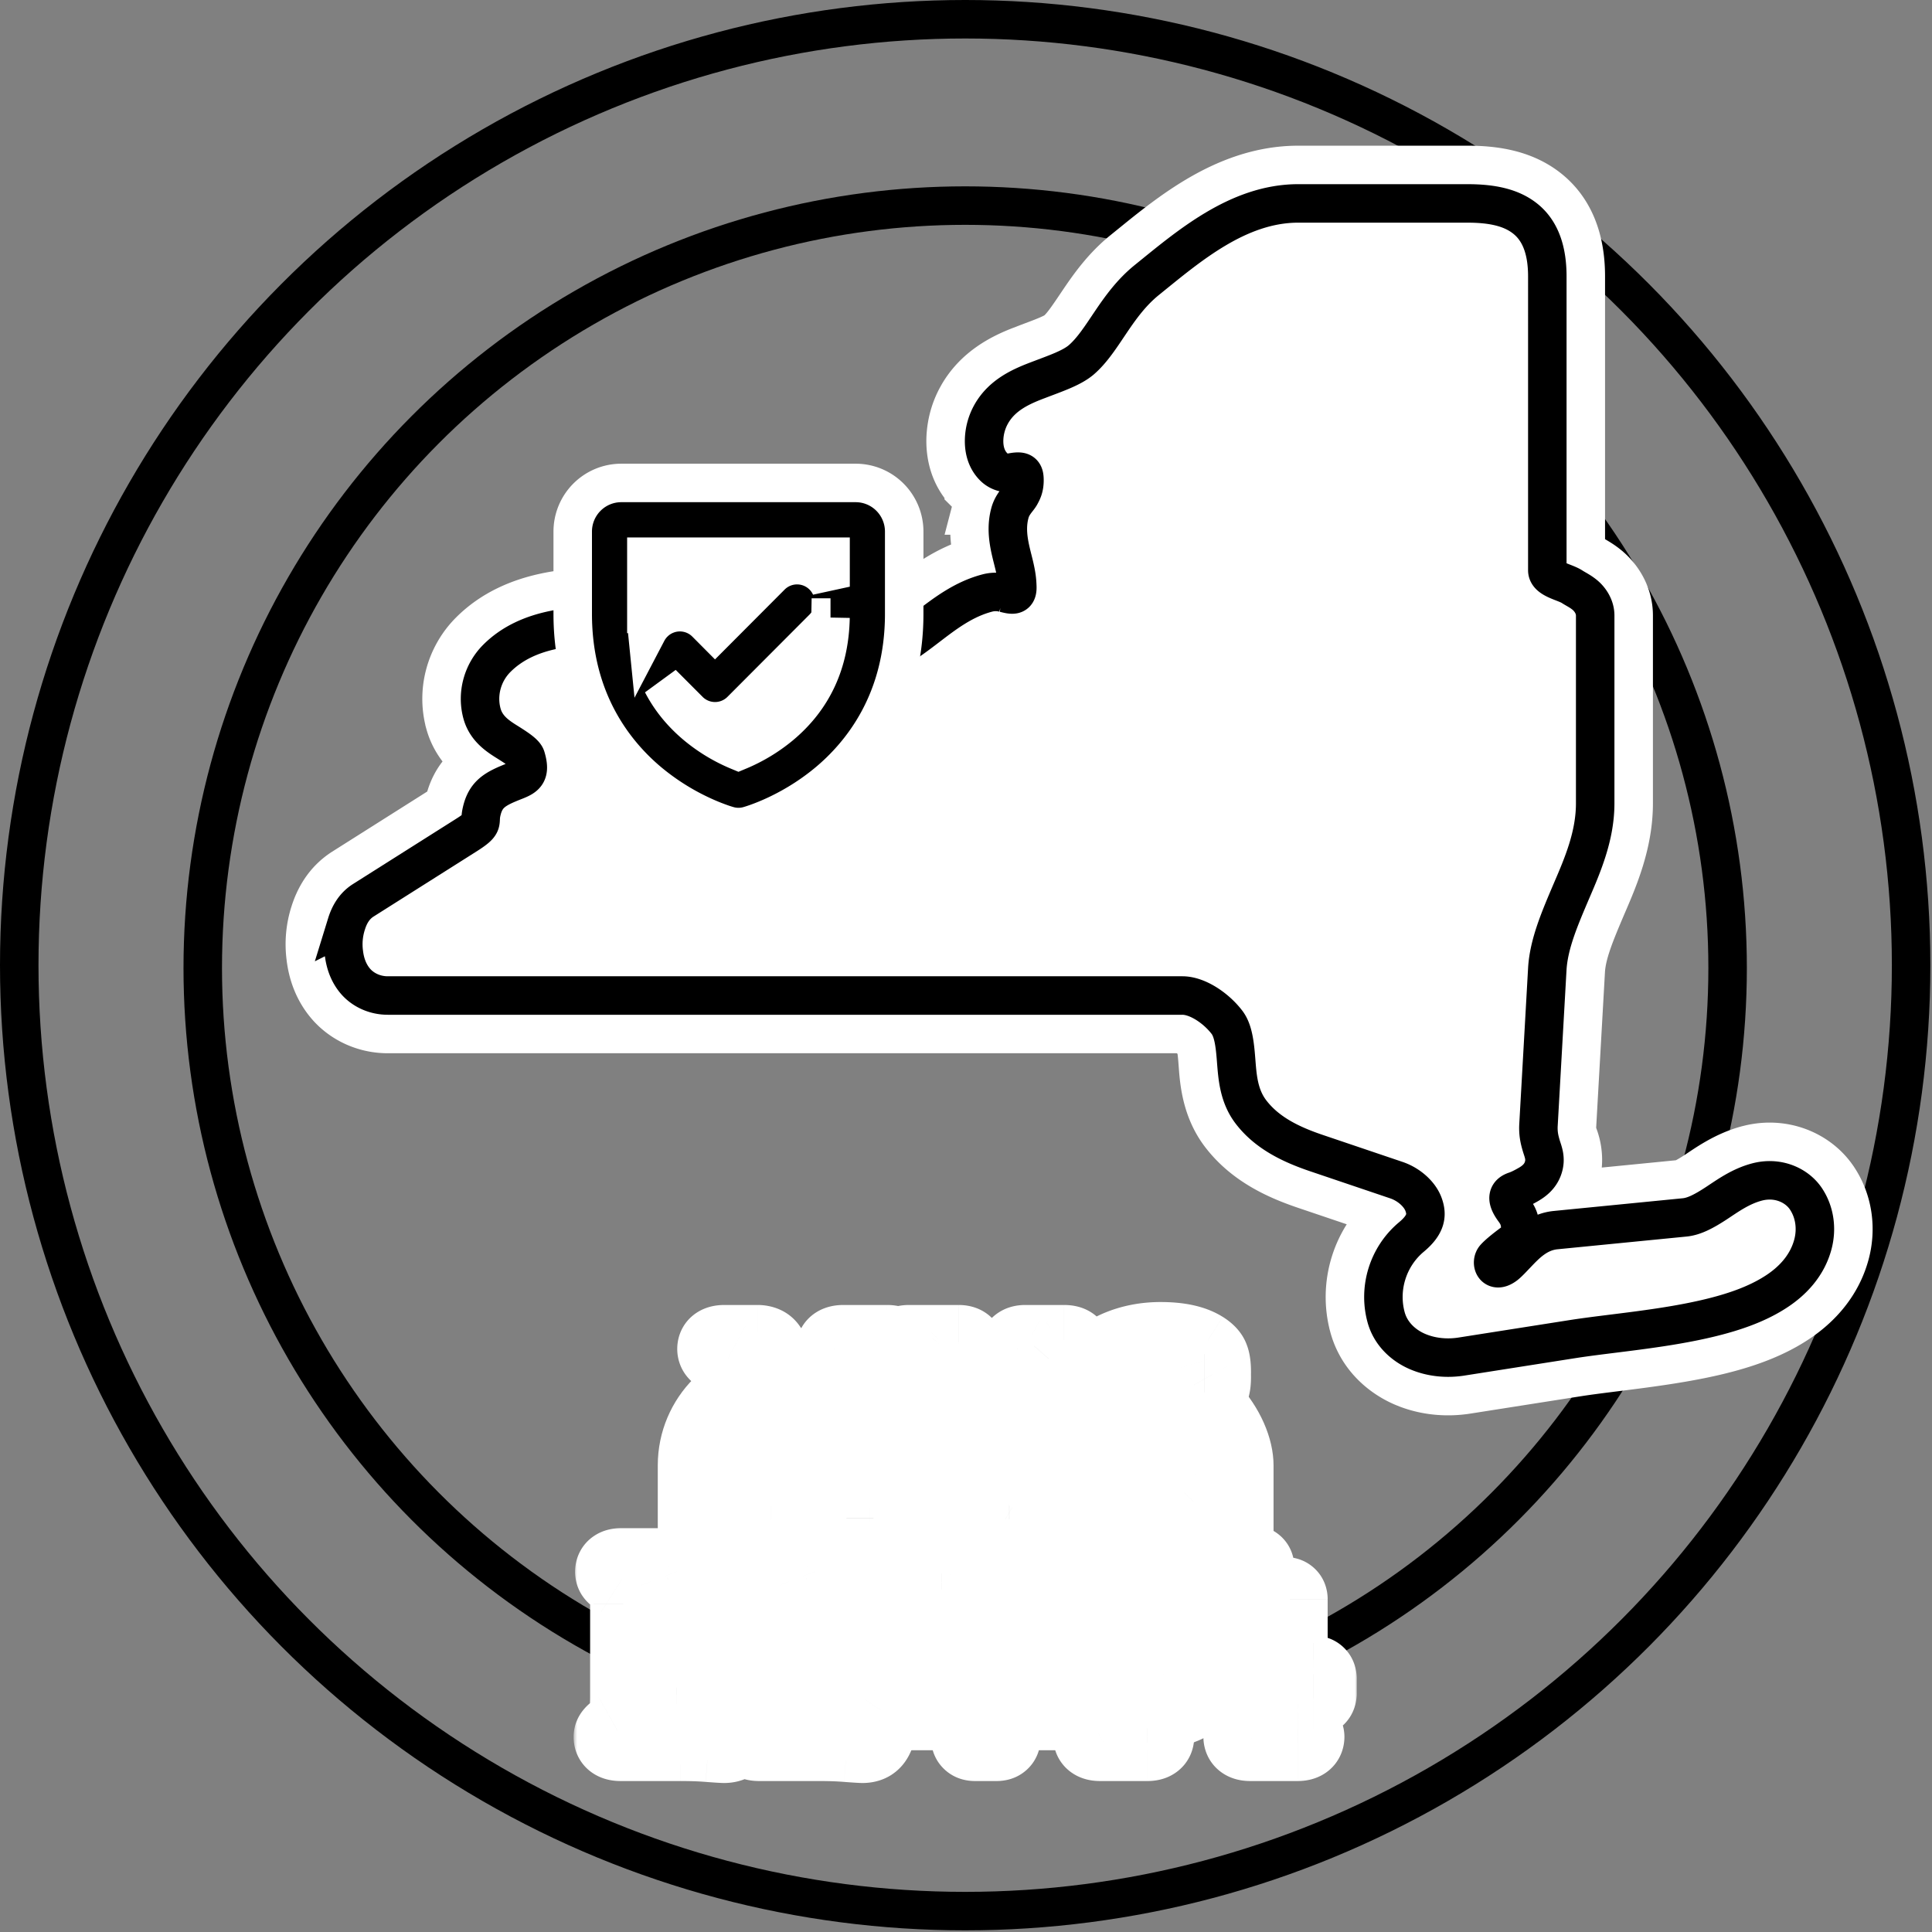<svg xmlns="http://www.w3.org/2000/svg" width="251" height="251" fill="none"><rect width="100%" height="100%" fill="#808080" stroke="none"/><circle cx="125.393" cy="125.762" r="99.053" stroke="#000" stroke-width="5"/><circle cx="125.393" cy="125.393" r="122.893" stroke="#000" stroke-width="5"/><rect width="80" height="53" x="85.456" y="174.387" fill="#fff" rx="16"/><mask id="a" width="102" height="64" x="74.487" y="168.387" fill="#000" maskUnits="userSpaceOnUse"><path fill="#fff" d="M74.487 168.387h102v64h-102z"/><path d="M109.594 174.539h5.632c.736 0 1.12.224 1.12.704 0 .256-.224.512-.384.608-.128.096-.608.32-.704.352-.928.448-1.344.864-1.6 3.712-.096 1.792-.16 7.552-.16 17.28 0 .288-.16.448-.512.448h-2.144c-.416 0-.704-.16-.896-.448l-11.648-16.576a.176.176 0 0 0-.16-.096c-.096 0-.128.064-.128.16 0 6.528.032 10.272.096 11.264.224 2.656 1.056 3.296 2.016 3.712.544.256 1.12.416 1.12.992 0 .48-.384.736-1.12.736h-6.208c-.768 0-1.152-.224-1.152-.704 0-.576.64-.736 1.088-.96 1.024-.512 1.664-1.312 1.792-3.776.096-1.376.16-6.144.16-14.24 0-.224-.064-.384-.192-.512-.256-.288-.608-.512-1.024-.736-.8-.352-1.6-.544-1.6-1.216 0-.48.384-.704 1.152-.704h4.288c.608 0 1.088.192 1.376.608l11.232 16a.176.176 0 0 0 .16.096c.096 0 .128-.064.128-.16 0-6.048-.032-9.792-.128-11.168-.128-2.432-.576-3.104-1.568-3.616-.544-.288-1.216-.416-1.216-1.024 0-.48.384-.736 1.184-.736Zm23.61 0h5.024c.736 0 1.12.224 1.12.672 0 .288-.192.512-.544.736a8.415 8.415 0 0 0-1.6 1.408c-.576.672-1.28 1.632-2.08 2.88l-4.992 7.968a.682.682 0 0 0-.096.384v2.752c0 1.696.128 2.848.384 3.392.192.416.544.8 1.088 1.12.448.256.672.544.672.832 0 .48-.352.704-1.056.704h-6.432c-.704 0-1.056-.224-1.056-.704 0-.288.224-.576.672-.832.544-.32.896-.704 1.088-1.12.256-.544.384-1.696.384-3.392v-1.76c0-.16-.032-.352-.128-.512-3.36-6.08-5.184-9.408-5.472-9.984-.608-1.216-1.152-2.048-1.568-2.464-.16-.16-.512-.416-1.056-.704-.352-.192-.512-.416-.512-.672 0-.48.352-.704 1.088-.704h6.4c.64 0 .96.224.96.64 0 .256-.192.512-.544.736-.352.224-.576.352-.672.448a.893.893 0 0 0-.192.576c0 .384.192.928.576 1.632l4.064 7.424c.032.128.192.128.288 0l3.36-5.504c.896-1.44 1.344-2.496 1.344-3.168 0-.544-.352-.992-1.024-1.376-.352-.192-.512-.416-.512-.672 0-.48.352-.736 1.024-.736Zm20.578 19.328c.48-.512 1.024-1.248 1.6-2.208.544-.896.864-1.152 1.376-1.152.896 0 1.152.544 1.152 1.792v.224c-.032 2.048-.416 3.008-1.408 3.744-1.184.864-3.68 1.472-6.24 1.472-3.712 0-6.912-1.44-8.864-3.648a12.248 12.248 0 0 1-3.008-8.032c0-3.04 1.12-5.952 3.136-8.16 2.016-2.272 5.312-3.744 9.248-3.744 2.368 0 4.16.384 5.408 1.152.608.384.992.768 1.12 1.184.16.384.224 1.024.224 1.92v.32c0 1.632-.224 2.176-1.088 2.176-.672 0-.928-.224-1.344-.96l-.608-.96c-.32-.448-.864-1.184-1.536-1.664-.864-.64-1.888-.96-3.008-.96-1.984 0-3.616.864-4.928 2.624-1.28 1.76-1.92 3.968-1.92 6.624 0 .48 0 .832.032 1.056.192 2.816.96 4.96 2.336 6.464 1.376 1.504 2.944 2.24 4.736 2.24 1.44 0 2.624-.512 3.584-1.504Zm-58.16 25.768c.64 0 1.151.384 1.151.992 0 .224-.064.576-.16 1.056a28.977 28.977 0 0 0-.352 1.856c-.256 1.568-.512 2.432-1.152 2.848-.256.16-.608.256-1.056.256-.096 0-.768-.032-1.984-.128a46.334 46.334 0 0 0-3.712-.128h-7.712c-.736 0-1.12-.224-1.12-.704 0-.288.224-.544.704-.832a2.515 2.515 0 0 0 1.088-1.152c.224-.576.352-1.696.352-3.328v-12.032c0-2.08-.064-2.656-.864-3.168-.544-.416-1.088-.384-1.088-.992 0-.416.32-.64.96-.64h6.24c.672 0 .992.224.992.64.16.416-.736.768-1.088.992-.768.48-.864 1.056-.864 2.976v13.376c0 1.536.096 2.112.608 2.464.288.16.736.256 1.376.256.576 0 1.248-.064 2.048-.224 1.024-.224 1.824-.576 2.4-1.056.608-.48 1.216-1.216 1.888-2.24.48-.736.928-1.088 1.344-1.088Zm17.984 0c.64 0 1.152.384 1.152.992 0 .224-.064.576-.16 1.056a28.977 28.977 0 0 0-.352 1.856c-.256 1.568-.512 2.432-1.152 2.848-.256.16-.608.256-1.056.256-.096 0-.768-.032-1.984-.128a46.334 46.334 0 0 0-3.712-.128H98.63c-.736 0-1.12-.224-1.12-.704 0-.288.224-.544.704-.832a2.515 2.515 0 0 0 1.088-1.152c.224-.576.352-1.696.352-3.328v-12.032c0-2.08-.064-2.656-.864-3.168-.544-.416-1.088-.384-1.088-.992 0-.416.32-.64.96-.64h6.24c.672 0 .992.224.992.64.16.416-.736.768-1.088.992-.768.48-.864 1.056-.864 2.976v13.376c0 1.536.096 2.112.608 2.464.288.16.736.256 1.376.256.576 0 1.248-.064 2.048-.224 1.024-.224 1.824-.576 2.4-1.056.608-.48 1.216-1.216 1.888-2.24.48-.736.928-1.088 1.344-1.088Zm16.597-15.52v21.632c0 .416-.224.64-.704.64h-2.848c-.48 0-.704-.224-.704-.64v-16.608c0-1.248-.064-2.016-.192-2.272-.16-.32-.544-.48-1.088-.48-.224 0-.608.032-1.152.064-.512.032-.896.064-1.152.064-.448 0-.736-.096-.864-.256-.16-.224-.256-.544-.256-1.024 0-.416.224-.672.704-.768l1.152-.16 1.28-.16c.64-.096 1.6-.288 2.848-.576 1.184-.288 1.856-.416 2.016-.416.64 0 .96.32.96.96Zm18.088 13.376h2.816c.416 0 .64.192.64.608v1.888c0 .416-.224.64-.64.64h-2.848c-.256 0-.288.064-.288.352.032 1.312.16 2.208.384 2.688.256.512.608.896 1.088 1.184.48.288.704.544.704.8 0 .48-.352.736-1.088.736h-6.144c-.736 0-1.088-.256-1.088-.736 0-.288.224-.544.672-.8.48-.288.864-.672 1.12-1.184.224-.48.352-1.376.384-2.688 0-.224-.096-.352-.288-.352h-8.736c-.384 0-.576-.192-.576-.608v-1.408c0-.384.128-.736.352-1.056 1.824-2.528 3.136-4.896 3.968-7.072a21.765 21.765 0 0 0 1.408-6.816c0-.352.192-.512.576-.512h2.4c.352 0 .544.16.544.512 0 1.568-.544 3.616-1.6 6.112-1.056 2.464-2.528 4.928-4.416 7.36-.096.16-.16.224-.16.256 0 .064.064.096.192.096h6.048c.192 0 .288-.096.288-.288v-9.408c0-.352.16-.512.512-.512h2.912c.352 0 .544.16.544.48v9.408c0 .224.096.32.32.32Zm19.516 0h2.816c.416 0 .64.192.64.608v1.888c0 .416-.224.64-.64.64h-2.848c-.256 0-.288.064-.288.352.032 1.312.16 2.208.384 2.688.256.512.608.896 1.088 1.184.48.288.704.544.704.8 0 .48-.352.736-1.088.736h-6.144c-.736 0-1.088-.256-1.088-.736 0-.288.224-.544.672-.8.48-.288.864-.672 1.12-1.184.224-.48.352-1.376.384-2.688 0-.224-.096-.352-.288-.352h-8.736c-.384 0-.576-.192-.576-.608v-1.408c0-.384.128-.736.352-1.056 1.824-2.528 3.136-4.896 3.968-7.072a21.765 21.765 0 0 0 1.408-6.816c0-.352.192-.512.576-.512h2.4c.352 0 .544.16.544.512 0 1.568-.544 3.616-1.6 6.112-1.056 2.464-2.528 4.928-4.416 7.36-.096.16-.16.224-.16.256 0 .064.064.096.192.096h6.048c.192 0 .288-.096.288-.288v-9.408c0-.352.16-.512.512-.512h2.912c.352 0 .544.16.544.48v9.408c0 .224.096.32.32.32Z"/></mask><path fill="#000" d="M109.594 174.539h5.632c.736 0 1.12.224 1.12.704 0 .256-.224.512-.384.608-.128.096-.608.32-.704.352-.928.448-1.344.864-1.6 3.712-.096 1.792-.16 7.552-.16 17.28 0 .288-.16.448-.512.448h-2.144c-.416 0-.704-.16-.896-.448l-11.648-16.576a.176.176 0 0 0-.16-.096c-.096 0-.128.064-.128.16 0 6.528.032 10.272.096 11.264.224 2.656 1.056 3.296 2.016 3.712.544.256 1.12.416 1.12.992 0 .48-.384.736-1.12.736h-6.208c-.768 0-1.152-.224-1.152-.704 0-.576.64-.736 1.088-.96 1.024-.512 1.664-1.312 1.792-3.776.096-1.376.16-6.144.16-14.24 0-.224-.064-.384-.192-.512-.256-.288-.608-.512-1.024-.736-.8-.352-1.6-.544-1.6-1.216 0-.48.384-.704 1.152-.704h4.288c.608 0 1.088.192 1.376.608l11.232 16a.176.176 0 0 0 .16.096c.096 0 .128-.064.128-.16 0-6.048-.032-9.792-.128-11.168-.128-2.432-.576-3.104-1.568-3.616-.544-.288-1.216-.416-1.216-1.024 0-.48.384-.736 1.184-.736Zm23.61 0h5.024c.736 0 1.12.224 1.12.672 0 .288-.192.512-.544.736a8.415 8.415 0 0 0-1.6 1.408c-.576.672-1.28 1.632-2.08 2.88l-4.992 7.968a.682.682 0 0 0-.096.384v2.752c0 1.696.128 2.848.384 3.392.192.416.544.8 1.088 1.12.448.256.672.544.672.832 0 .48-.352.704-1.056.704h-6.432c-.704 0-1.056-.224-1.056-.704 0-.288.224-.576.672-.832.544-.32.896-.704 1.088-1.12.256-.544.384-1.696.384-3.392v-1.76c0-.16-.032-.352-.128-.512-3.36-6.08-5.184-9.408-5.472-9.984-.608-1.216-1.152-2.048-1.568-2.464-.16-.16-.512-.416-1.056-.704-.352-.192-.512-.416-.512-.672 0-.48.352-.704 1.088-.704h6.4c.64 0 .96.224.96.64 0 .256-.192.512-.544.736-.352.224-.576.352-.672.448a.893.893 0 0 0-.192.576c0 .384.192.928.576 1.632l4.064 7.424c.032.128.192.128.288 0l3.36-5.504c.896-1.44 1.344-2.496 1.344-3.168 0-.544-.352-.992-1.024-1.376-.352-.192-.512-.416-.512-.672 0-.48.352-.736 1.024-.736Zm20.578 19.328c.48-.512 1.024-1.248 1.6-2.208.544-.896.864-1.152 1.376-1.152.896 0 1.152.544 1.152 1.792v.224c-.032 2.048-.416 3.008-1.408 3.744-1.184.864-3.68 1.472-6.24 1.472-3.712 0-6.912-1.44-8.864-3.648a12.248 12.248 0 0 1-3.008-8.032c0-3.04 1.12-5.952 3.136-8.16 2.016-2.272 5.312-3.744 9.248-3.744 2.368 0 4.16.384 5.408 1.152.608.384.992.768 1.12 1.184.16.384.224 1.024.224 1.92v.32c0 1.632-.224 2.176-1.088 2.176-.672 0-.928-.224-1.344-.96l-.608-.96c-.32-.448-.864-1.184-1.536-1.664-.864-.64-1.888-.96-3.008-.96-1.984 0-3.616.864-4.928 2.624-1.28 1.76-1.92 3.968-1.92 6.624 0 .48 0 .832.032 1.056.192 2.816.96 4.96 2.336 6.464 1.376 1.504 2.944 2.24 4.736 2.24 1.44 0 2.624-.512 3.584-1.504Zm-58.16 25.768c.64 0 1.151.384 1.151.992 0 .224-.064.576-.16 1.056a28.977 28.977 0 0 0-.352 1.856c-.256 1.568-.512 2.432-1.152 2.848-.256.16-.608.256-1.056.256-.096 0-.768-.032-1.984-.128a46.334 46.334 0 0 0-3.712-.128h-7.712c-.736 0-1.12-.224-1.12-.704 0-.288.224-.544.704-.832a2.515 2.515 0 0 0 1.088-1.152c.224-.576.352-1.696.352-3.328v-12.032c0-2.08-.064-2.656-.864-3.168-.544-.416-1.088-.384-1.088-.992 0-.416.32-.64.96-.64h6.24c.672 0 .992.224.992.64.16.416-.736.768-1.088.992-.768.48-.864 1.056-.864 2.976v13.376c0 1.536.096 2.112.608 2.464.288.16.736.256 1.376.256.576 0 1.248-.064 2.048-.224 1.024-.224 1.824-.576 2.4-1.056.608-.48 1.216-1.216 1.888-2.24.48-.736.928-1.088 1.344-1.088Zm17.984 0c.64 0 1.152.384 1.152.992 0 .224-.064.576-.16 1.056a28.977 28.977 0 0 0-.352 1.856c-.256 1.568-.512 2.432-1.152 2.848-.256.16-.608.256-1.056.256-.096 0-.768-.032-1.984-.128a46.334 46.334 0 0 0-3.712-.128H98.63c-.736 0-1.12-.224-1.12-.704 0-.288.224-.544.704-.832a2.515 2.515 0 0 0 1.088-1.152c.224-.576.352-1.696.352-3.328v-12.032c0-2.08-.064-2.656-.864-3.168-.544-.416-1.088-.384-1.088-.992 0-.416.32-.64.96-.64h6.24c.672 0 .992.224.992.64.16.416-.736.768-1.088.992-.768.48-.864 1.056-.864 2.976v13.376c0 1.536.096 2.112.608 2.464.288.16.736.256 1.376.256.576 0 1.248-.064 2.048-.224 1.024-.224 1.824-.576 2.4-1.056.608-.48 1.216-1.216 1.888-2.24.48-.736.928-1.088 1.344-1.088Zm16.597-15.52v21.632c0 .416-.224.64-.704.64h-2.848c-.48 0-.704-.224-.704-.64v-16.608c0-1.248-.064-2.016-.192-2.272-.16-.32-.544-.48-1.088-.48-.224 0-.608.032-1.152.064-.512.032-.896.064-1.152.064-.448 0-.736-.096-.864-.256-.16-.224-.256-.544-.256-1.024 0-.416.224-.672.704-.768l1.152-.16 1.28-.16c.64-.096 1.6-.288 2.848-.576 1.184-.288 1.856-.416 2.016-.416.64 0 .96.32.96.96Zm18.088 13.376h2.816c.416 0 .64.192.64.608v1.888c0 .416-.224.64-.64.64h-2.848c-.256 0-.288.064-.288.352.032 1.312.16 2.208.384 2.688.256.512.608.896 1.088 1.184.48.288.704.544.704.8 0 .48-.352.736-1.088.736h-6.144c-.736 0-1.088-.256-1.088-.736 0-.288.224-.544.672-.8.48-.288.864-.672 1.12-1.184.224-.48.352-1.376.384-2.688 0-.224-.096-.352-.288-.352h-8.736c-.384 0-.576-.192-.576-.608v-1.408c0-.384.128-.736.352-1.056 1.824-2.528 3.136-4.896 3.968-7.072a21.765 21.765 0 0 0 1.408-6.816c0-.352.192-.512.576-.512h2.4c.352 0 .544.16.544.512 0 1.568-.544 3.616-1.6 6.112-1.056 2.464-2.528 4.928-4.416 7.36-.096.16-.16.224-.16.256 0 .064.064.096.192.096h6.048c.192 0 .288-.096.288-.288v-9.408c0-.352.16-.512.512-.512h2.912c.352 0 .544.16.544.48v9.408c0 .224.096.32.32.32Zm19.516 0h2.816c.416 0 .64.192.64.608v1.888c0 .416-.224.64-.64.64h-2.848c-.256 0-.288.064-.288.352.032 1.312.16 2.208.384 2.688.256.512.608.896 1.088 1.184.48.288.704.544.704.8 0 .48-.352.736-1.088.736h-6.144c-.736 0-1.088-.256-1.088-.736 0-.288.224-.544.672-.8.48-.288.864-.672 1.12-1.184.224-.48.352-1.376.384-2.688 0-.224-.096-.352-.288-.352h-8.736c-.384 0-.576-.192-.576-.608v-1.408c0-.384.128-.736.352-1.056 1.824-2.528 3.136-4.896 3.968-7.072a21.765 21.765 0 0 0 1.408-6.816c0-.352.192-.512.576-.512h2.4c.352 0 .544.16.544.512 0 1.568-.544 3.616-1.6 6.112-1.056 2.464-2.528 4.928-4.416 7.36-.096.16-.16.224-.16.256 0 .064.064.096.192.096h6.048c.192 0 .288-.096.288-.288v-9.408c0-.352.16-.512.512-.512h2.912c.352 0 .544.16.544.48v9.408c0 .224.096.32.32.32Z"/><path fill="#fff" d="m115.962 175.851-2.573-4.287-.221.132-.206.155 3 4Zm-.704.352-1.581-4.743-.304.101-.289.139 2.174 4.503Zm-1.6 3.712-4.98-.447-.008.09-.005.09 4.993.267Zm-3.712 17.28 4.16-2.773-.034-.051-.035-.051-4.091 2.875Zm-11.648-16.576-4.472 2.236.166.334.215.305 4.09-2.875Zm-.192 11.328-4.99.322.003.049.005.049 4.982-.42Zm2.016 3.712 2.129-4.524-.07-.033-.071-.031-1.988 4.588Zm-4.48-3.712-4.988-.348-.003.044-.002.045 4.993.259Zm-.032-14.752-3.737 3.322.097.11.104.104 3.536-3.536Zm-1.024-.736 2.37-4.402-.175-.094-.181-.08-2.014 4.576Zm5.216-1.312-4.111 2.846.01.014.009.013 4.092-2.873Zm11.232 16 4.472-2.236-.166-.332-.214-.305-4.092 2.873Zm.16-11.232-4.993.263.002.043.003.042 4.988-.348Zm-1.568-3.616-2.34 4.419.023.012.024.012 2.293-4.443Zm-.032-1.76v5h5.632v-10h-5.632v5Zm5.632 0v5a2.68 2.68 0 0 1-.516-.058 3.961 3.961 0 0 1-1.274-.515 4.412 4.412 0 0 1-1.567-1.671 4.35 4.35 0 0 1-.523-2.052h10c0-1.847-.89-3.696-2.659-4.787-1.36-.839-2.753-.917-3.461-.917v5Zm1.12.704h-5c0-1.272.518-2.143.779-2.513a4.108 4.108 0 0 1 1.264-1.166l2.573 4.287 2.572 4.288a5.9 5.9 0 0 0 1.769-1.654c.412-.586 1.043-1.713 1.043-3.242h-5Zm-.384.608-3-4a4.312 4.312 0 0 1 .465-.303c.02-.012.015-.008-.017.007l-.057.027.039-.016a3.696 3.696 0 0 1 .285-.106l1.581 4.743 1.581 4.744c.41-.137.845-.351.946-.4.046-.022.658-.307 1.177-.696l-3-4Zm-.704.352-2.174-4.503c-.893.431-2.404 1.284-3.371 3.265-.696 1.424-.907 3.072-1.035 4.503l4.98.447 4.98.448c.056-.623.11-.985.15-1.184.041-.207.039-.089-.089.174a3.343 3.343 0 0 1-.821 1.039c-.318.269-.577.377-.446.314l-2.174-4.503Zm-1.6 3.712-4.993-.267c-.105 1.958-.167 7.88-.167 17.547h10c0-9.788.066-15.387.153-17.012l-4.993-.268Zm-.16 17.28h-5c0-.77.237-2.214 1.521-3.375a4.46 4.46 0 0 1 2.967-1.177v10c.835 0 2.384-.18 3.742-1.408 1.452-1.314 1.77-2.982 1.77-4.04h-5Zm-.512.448v-5h-2.144v10h2.144v-5Zm-2.144 0v-5c.441 0 1.074.088 1.752.436a4.045 4.045 0 0 1 1.512 1.343l-4.16 2.773-4.16 2.774c1.189 1.784 3.099 2.674 5.056 2.674v-5Zm-.896-.448 4.091-2.875-11.648-16.576-4.091 2.875-4.091 2.875 11.648 16.576 4.091-2.875Zm-11.648-16.576 4.472-2.236c-.996-1.992-2.952-2.86-4.632-2.86v10c-1.553 0-3.38-.803-4.312-2.668l4.472-2.236Zm-.16-.096v-5c-1.281 0-3.008.513-4.169 2.138a5.191 5.191 0 0 0-.96 3.022h10.001c0 .336-.023 1.558-.904 2.79-1.12 1.569-2.783 2.05-3.968 2.05v-5Zm-.128.16h-5c0 6.42.029 10.387.106 11.586l4.99-.322 4.989-.322c-.05-.785-.085-4.305-.085-10.942h-5Zm.096 11.264-4.982.42c.145 1.729.532 3.489 1.53 5.014 1.108 1.693 2.552 2.464 3.48 2.866l1.988-4.588 1.988-4.588c-.063-.027.086.03.295.185.237.175.454.401.617.649.149.229.183.371.169.323a4.147 4.147 0 0 1-.103-.701l-4.982.42Zm2.016 3.712-2.13 4.524c.126.059.242.11.311.141l.135.06c.062.029-.118-.047-.362-.213a4.139 4.139 0 0 1-1.173-1.232 4.336 4.336 0 0 1-.661-2.288h10a5.658 5.658 0 0 0-.859-3.012 5.865 5.865 0 0 0-1.688-1.74 7.472 7.472 0 0 0-1.08-.601c-.474-.218-.114-.045-.364-.163l-2.129 4.524Zm1.12.992h-5a4.392 4.392 0 0 1 1.963-3.626c.985-.65 1.845-.638 1.917-.638v10c.808 0 2.227-.116 3.589-1.014 1.684-1.111 2.531-2.917 2.531-4.722h-5Zm-1.12.736v-5h-6.208v10h6.208v-5Zm-6.208 0v-5c.035 0 .207.001.467.053.253.05.72.173 1.254.496a4.416 4.416 0 0 1 1.594 1.676c.418.77.533 1.516.533 2.071h-10c0 1.861.904 3.725 2.702 4.812 1.362.823 2.755.892 3.45.892v-5Zm-1.152-.704h5c0 .859-.262 1.712-.746 2.431a4.089 4.089 0 0 1-1.159 1.153c-.223.145-.387.212-.31.177l.165-.073a8.28 8.28 0 0 0 .374-.176l-2.236-4.472-2.236-4.472c.004-.002.118-.056-.18.078a7.696 7.696 0 0 0-1.016.546 5.926 5.926 0 0 0-1.697 1.654 5.628 5.628 0 0 0-.96 3.154h5Zm1.088-.96 2.236 4.472c1.176-.588 2.496-1.56 3.411-3.281.801-1.507 1.058-3.165 1.138-4.707l-4.993-.26-4.993-.259a4.911 4.911 0 0 1-.082.748c-.019.087-.007-.015.1-.215.118-.222.297-.462.531-.673a2.02 2.02 0 0 1 .416-.297l2.236 4.472Zm1.792-3.776 4.988.348c.111-1.594.172-6.58.172-14.588h-10c0 8.185-.067 12.735-.148 13.892l4.988.348Zm.16-14.24h5c0-1.335-.45-2.84-1.657-4.047l-3.535 3.535-3.536 3.536a4.385 4.385 0 0 1-.993-1.536 4.195 4.195 0 0 1-.28-1.488h5Zm-.192-.512 3.737-3.322c-.869-.977-1.877-1.539-2.39-1.816l-2.371 4.402-2.37 4.403c.126.068.132.077.08.042a2.549 2.549 0 0 1-.423-.387l3.737-3.322Zm-1.024-.736 2.014-4.576c-.251-.111-.642-.268-.681-.284-.155-.065-.065-.035.097.06.158.092.658.402 1.124 1.03.538.727.846 1.629.846 2.554h-10c0 1.262.407 2.44 1.121 3.402a6.173 6.173 0 0 0 1.849 1.639c.461.271.902.456 1.122.548.336.139.345.138.494.204l2.014-4.577Zm-1.6-1.216h5a4.428 4.428 0 0 1-2.126 3.748 3.941 3.941 0 0 1-1.255.496c-.26.051-.432.052-.467.052v-10c-.695 0-2.088.07-3.45.893-1.798 1.086-2.702 2.95-2.702 4.811h5Zm1.152-.704v5h4.288v-10h-4.288v5Zm4.288 0v5c-.204 0-.637-.03-1.171-.26a3.698 3.698 0 0 1-1.564-1.286l4.11-2.846 4.112-2.846c-1.523-2.199-3.848-2.762-5.487-2.762v5Zm1.376.608-4.093 2.873 11.232 16 4.093-2.873 4.092-2.873-11.232-16-4.092 2.873Zm11.232 16-4.472 2.236c.996 1.993 2.951 2.86 4.632 2.86v-10c1.552 0 3.38.804 4.312 2.668l-4.472 2.236Zm.16.096v5c1.281 0 3.008-.513 4.168-2.138.921-1.288.96-2.59.96-3.022h-10c0-.335.023-1.558.903-2.79 1.121-1.569 2.784-2.05 3.969-2.05v5Zm.128-.16h5c0-5.948-.029-9.919-.14-11.516l-4.988.348-4.988.348c.081 1.155.116 4.672.116 10.82h5Zm-.128-11.168 4.993-.263c-.071-1.346-.244-2.937-.928-4.392-.854-1.817-2.186-2.808-3.34-3.404l-2.293 4.443-2.293 4.443a2.313 2.313 0 0 1-.492-.366 2.903 2.903 0 0 1-.632-.861c-.11-.234-.117-.349-.093-.22.024.13.059.399.085.883l4.993-.263Zm-1.568-3.616 2.339-4.419c-.327-.173-.673-.321-.728-.346-.151-.067-.011-.012.181.105.205.125.73.472 1.2 1.142.53.756.792 1.641.792 2.494h-10c0 1.158.346 2.286 1.019 3.246a5.945 5.945 0 0 0 1.78 1.654c.429.262.839.44.967.497.224.1.166.076.11.046l2.34-4.419Zm-1.216-1.024h5a4.33 4.33 0 0 1-.51 2.024 4.39 4.39 0 0 1-1.525 1.654 3.92 3.92 0 0 1-1.266.525 2.568 2.568 0 0 1-.515.061v-10c-.776 0-2.196.096-3.565.963-1.746 1.104-2.619 2.942-2.619 4.773h5Zm30.394.672-2.685-4.218-.07.045-.069.047 2.824 4.126Zm-1.6 1.408-3.75-3.308-.023.027-.024.027 3.797 3.254Zm-2.08 2.88-4.21-2.698-.014.022-.014.022 4.238 2.654Zm-4.992 7.968 4.16 2.774.039-.059.038-.06-4.237-2.655Zm.288 6.528 4.539-2.095-.007-.017-.008-.017-4.524 2.129Zm1.088 1.12-2.536 4.31.028.016.027.015 2.481-4.341Zm-7.2 0 2.48 4.341.028-.015.027-.016-2.535-4.31Zm1.088-1.12-4.525-2.129-.007.017-.008.017 4.54 2.095Zm.256-5.664-4.377 2.419.043.077.046.077 4.288-2.573Zm-5.472-9.984 4.472-2.236-4.472 2.236Zm-1.568-2.464 3.535-3.535-3.535 3.535Zm-1.056-.704-2.395 4.39.028.015.027.014 2.34-4.419Zm7.392 0 2.684 4.219-2.684-4.219Zm-.672.448-3.536-3.535-.196.195-.173.217 3.905 3.123Zm.384 2.208-4.39 2.394.004.007 4.386-2.401Zm4.064 7.424 4.85-1.212-.156-.624-.309-.565-4.385 2.401Zm.288 0 4 3 .143-.191.124-.204-4.267-2.605Zm3.36-5.504-4.246-2.641-.011.018-.011.018 4.268 2.605Zm.32-4.544 2.48-4.341-.043-.025-.043-.023-2.394 4.389Zm.512-1.408v5h5.024v-10h-5.024v5Zm5.024 0v5c-.056 0-.236-.003-.499-.056a3.9 3.9 0 0 1-1.224-.48 4.425 4.425 0 0 1-1.581-1.625 4.415 4.415 0 0 1-.576-2.167h10c0-1.97-1.01-3.777-2.725-4.799-1.327-.791-2.677-.873-3.395-.873v5Zm1.12.672h-5c0-1.092.402-2.011.892-2.65.411-.537.819-.794.879-.832l2.685 4.218 2.684 4.219c.687-.438 2.86-1.965 2.86-4.955h-5Zm-.544.736-2.824-4.126a13.433 13.433 0 0 0-2.526 2.226l3.75 3.308 3.749 3.308a3.43 3.43 0 0 1 .674-.589l-2.823-4.127Zm-1.6 1.408-3.797-3.254c-.774.903-1.615 2.067-2.493 3.436l4.21 2.698 4.209 2.699c.722-1.127 1.289-1.884 1.667-2.325l-3.796-3.254Zm-2.08 2.88-4.238-2.654-4.992 7.968 4.238 2.654 4.237 2.655 4.992-7.968-4.237-2.655Zm-4.992 7.968-4.161-2.773c-.785 1.178-.935 2.379-.935 3.157h10c0 .458-.087 1.403-.744 2.39l-4.16-2.774Zm-.096.384h-5v2.752h10v-2.752h-5Zm0 2.752h-5c0 .954.035 1.868.127 2.688.079.705.245 1.797.732 2.833l4.525-2.129 4.524-2.129c.076.162.121.289.144.363.025.076.036.124.039.136.004.018-.009-.038-.027-.194a15.049 15.049 0 0 1-.064-1.568h-5Zm.384 3.392-4.54 2.095c.697 1.511 1.846 2.602 3.092 3.335l2.536-4.31 2.535-4.309c.158.093.603.416.916 1.094l-4.539 2.095Zm1.088 1.12-2.481 4.341a3.303 3.303 0 0 1-.92-.813 4.325 4.325 0 0 1-.927-2.696h10c0-3.079-2.306-4.667-3.192-5.173l-2.48 4.341Zm.672.832h-5c0-.491.091-1.179.456-1.913a4.455 4.455 0 0 1 1.528-1.73c1.038-.684 1.953-.653 1.96-.653v10c.71 0 2.153-.081 3.543-.997 1.78-1.173 2.513-3.04 2.513-4.707h-5Zm-1.056.704v-5h-6.432v10h6.432v-5Zm-6.432 0v-5c.006 0 .921-.031 1.959.653.594.392 1.15.97 1.528 1.73.365.734.457 1.422.457 1.913h-10c0 1.667.732 3.534 2.512 4.707 1.39.916 2.833.997 3.544.997v-5Zm-1.056-.704h5a4.325 4.325 0 0 1-.928 2.696c-.401.501-.792.74-.92.813l-2.48-4.341-2.481-4.341c-.885.506-3.191 2.094-3.191 5.173h5Zm.672-.832 2.535 4.31c1.246-.733 2.395-1.824 3.092-3.335l-4.539-2.095-4.54-2.095c.313-.678.758-1.001.916-1.094l2.536 4.309Zm1.088-1.12 4.524 2.129c.487-1.036.653-2.128.732-2.833.093-.82.128-1.734.128-2.688h-10c0 .742-.029 1.252-.065 1.568-.018.156-.031.212-.027.194.003-.012.014-.06.039-.136.023-.074.068-.201.144-.363l4.525 2.129Zm.384-3.392h5v-1.76h-10v1.76h5Zm0-1.76h5c0-.716-.127-1.893-.841-3.084l-4.287 2.572-4.288 2.573a4.128 4.128 0 0 1-.488-1.209 3.85 3.85 0 0 1-.096-.852h5Zm-.128-.512 4.376-2.418a2707.552 2707.552 0 0 1-3.88-7.041c-.454-.829-.809-1.48-1.067-1.956l-.307-.571-.09-.17-.032-.064-4.472 2.236-4.473 2.236c.349.697 2.253 4.168 5.568 10.167l4.377-2.419Zm-5.472-9.984 4.472-2.236c-.656-1.311-1.492-2.75-2.505-3.763l-3.535 3.535-3.536 3.536c-.091-.091-.123-.138-.1-.108.019.025.065.089.138.202.146.228.348.579.593 1.07l4.473-2.236Zm-1.568-2.464 3.535-3.535c-.67-.67-1.52-1.2-2.252-1.588l-2.339 4.419-2.34 4.419c.063.033.111.061.145.081l.05.031a1.933 1.933 0 0 1-.171-.137 4.072 4.072 0 0 1-.164-.154l3.536-3.536Zm-1.056-.704 2.394-4.389c.227.124.741.442 1.218 1.077.533.711.876 1.634.876 2.64h-10c0 2.844 1.958 4.429 3.117 5.062l2.395-4.39Zm-.512-.672h5a4.32 4.32 0 0 1-.467 1.934 4.435 4.435 0 0 1-1.557 1.737 4.027 4.027 0 0 1-1.347.562 2.67 2.67 0 0 1-.541.063v-10c-.695 0-2.136.072-3.529.969-1.814 1.17-2.559 3.056-2.559 4.735h5Zm1.088-.704v5h6.4v-10h-6.4v5Zm6.4 0v5c-.12 0-1.047.005-2.078-.692a4.472 4.472 0 0 1-1.489-1.696 4.4 4.4 0 0 1-.473-1.972h10c0-1.697-.769-3.49-2.443-4.62-1.351-.912-2.758-1.02-3.517-1.02v5Zm.96.64h-5c0-1.179.452-2.071.844-2.599.374-.504.754-.773.927-.883l2.685 4.218 2.684 4.219c.814-.519 2.86-2.084 2.86-4.955h-5Zm-.544.736-2.685-4.218c-.068.044-.132.084-.205.129l-.246.155a8.03 8.03 0 0 0-.375.255 5.83 5.83 0 0 0-.697.592l3.536 3.535 3.535 3.536a4.373 4.373 0 0 1-.505.433l-.08.057-.007.004.139-.087.274-.172-2.684-4.219Zm-.672.448-3.905-3.123a5.895 5.895 0 0 0-1.287 3.699h10c0 .799-.255 1.737-.904 2.548l-3.904-3.124Zm-.192.576h-5c0 1.728.748 3.224 1.186 4.026l4.39-2.394 4.389-2.394c-.11-.201-.126-.261-.107-.206.012.033.044.127.074.273.029.143.068.383.068.695h-5Zm.576 1.632-4.386 2.401 4.064 7.424 4.386-2.401 4.385-2.401-4.064-7.424-4.385 2.401Zm4.064 7.424-4.851 1.213a5.118 5.118 0 0 0 4.971 3.883c1.919 0 3.364-1.024 4.168-2.096l-4-3-4-3a4.78 4.78 0 0 1 3.832-1.904 4.88 4.88 0 0 1 4.73 3.692l-4.85 1.212Zm.288 0 4.267 2.605 3.36-5.504-4.267-2.605-4.268-2.605-3.36 5.504 4.268 2.605Zm3.36-5.504 4.245 2.642c.526-.847 1.005-1.711 1.365-2.561.327-.77.734-1.928.734-3.249h-10c0-.367.058-.61.076-.679.02-.078.026-.075-.015.022-.088.206-.281.59-.651 1.184l4.246 2.641Zm1.344-3.168h5c0-3.168-2.202-4.95-3.544-5.717l-2.48 4.341-2.481 4.341c-.027-.015-.379-.213-.747-.702a3.79 3.79 0 0 1-.748-2.263h5Zm-1.024-1.376 2.394-4.389c.227.124.741.442 1.218 1.077.533.711.876 1.634.876 2.64h-10c0 2.844 1.958 4.429 3.117 5.062l2.395-4.39Zm-.512-.672h5c0 .494-.093 1.143-.419 1.83a4.41 4.41 0 0 1-1.397 1.678c-1.035.746-1.991.756-2.16.756v-10c-.842 0-2.31.139-3.688 1.132-1.649 1.189-2.336 2.983-2.336 4.604h5Zm21.602 18.592 3.593 3.477.028-.028.027-.029-3.648-3.42Zm1.6-2.208-4.274-2.595-.006.012-.007.011 4.287 2.572Zm2.528.864 5 .078v-.078h-5Zm-1.408 3.744 2.948 4.039.016-.012.016-.011-2.98-4.016Zm-15.104-2.176-3.773 3.281.014.016.013.015 3.746-3.312Zm.128-16.192 3.693 3.372.024-.027.023-.026-3.74-3.319Zm14.656-2.592 2.67-4.227-.024-.016-.025-.015-2.621 4.258Zm1.12 1.184-4.779 1.471.071.23.093.222 4.615-1.923Zm-2.208 3.456 4.353-2.46-.062-.109-.067-.106-4.224 2.675Zm-.608-.96 4.224-2.675-.074-.118-.081-.113-4.069 2.906Zm-1.536-1.664-2.976 4.018.035.026.035.025 2.906-4.069Zm-7.936 1.664-4.008-2.988-.018.024-.017.023 4.043 2.941Zm-1.888 7.68 4.989-.34-.013-.184-.026-.183-4.95.707Zm2.336 6.464-3.689 3.375 3.689-3.375Zm8.32.736 3.648 3.42c.796-.849 1.546-1.899 2.24-3.055l-4.288-2.573-4.287-2.572c-.458.763-.796 1.185-.96 1.361l3.647 3.419Zm1.6-2.208 4.274 2.595c.086-.141.106-.162.073-.119-.031.041-.18.233-.453.459a3.968 3.968 0 0 1-1.246.695c-.521.18-.974.218-1.272.218v-10a5.979 5.979 0 0 0-3.869 1.393c-.895.743-1.468 1.649-1.781 2.164l4.274 2.595Zm1.376-1.152v5c-.252 0-.853-.034-1.569-.37a4.198 4.198 0 0 1-1.801-1.621 3.474 3.474 0 0 1-.463-1.196c-.025-.153-.015-.189-.015-.021h10c0-.671-.008-2.37-.957-3.945a5.804 5.804 0 0 0-2.51-2.267 6.273 6.273 0 0 0-2.685-.58v5Zm1.152 1.792h-5v.224h10v-.224h-5Zm0 .224-4.999-.078a5.922 5.922 0 0 1-.044.712c-.016.115-.021.077.027-.05a2.054 2.054 0 0 1 .629-.855l2.979 4.015 2.98 4.016c1.179-.875 2.158-2.045 2.757-3.616.529-1.389.651-2.82.671-4.066l-5-.078Zm-1.408 3.744-2.947-4.039c.128-.093.14-.075-.045 0a5.505 5.505 0 0 1-.77.235c-.698.166-1.572.276-2.478.276v10c1.655 0 3.308-.194 4.794-.548 1.39-.331 3.038-.895 4.394-1.885l-2.948-4.039Zm-6.24 1.472v-5c-2.461 0-4.229-.955-5.118-1.959l-3.746 3.311-3.746 3.312c3.016 3.411 7.648 5.336 12.61 5.336v-5Zm-8.864-3.648 3.773-3.281a7.247 7.247 0 0 1-1.781-4.751h-10c0 4.198 1.534 8.207 4.235 11.313l3.773-3.281Zm-3.008-8.032h5c0-1.814.668-3.518 1.829-4.788l-3.693-3.372-3.692-3.371c-2.872 3.145-4.444 7.265-4.444 11.531h5Zm3.136-8.16 3.74 3.319c.934-1.052 2.788-2.063 5.508-2.063v-10c-5.151 0-9.889 1.934-12.988 5.426l3.74 3.318Zm9.248-3.744v5c1.95 0 2.67.338 2.788.41l2.62-4.258 2.621-4.258c-2.378-1.464-5.243-1.894-8.029-1.894v5Zm5.408 1.152-2.67 4.228c.094.059-.014.005-.198-.187a3.491 3.491 0 0 1-.791-1.386l4.779-1.471 4.779-1.47c-.677-2.2-2.381-3.406-3.229-3.941l-2.67 4.227Zm1.12 1.184-4.615 1.923a3.218 3.218 0 0 1-.163-.5 1.237 1.237 0 0 1-.018-.096c.002.025.008.085.013.19.004.104.007.237.007.403h10c0-.852-.019-2.429-.608-3.843l-4.616 1.923Zm.224 1.92h-5v.32h10v-.32h-5Zm0 .32h-5c0 .321-.012.43-.011.418.002-.014.013-.103.048-.242.036-.138.105-.369.24-.648a4.229 4.229 0 0 1 1.805-1.868 3.916 3.916 0 0 1 1.83-.484v10c.699 0 1.779-.103 2.9-.705a5.778 5.778 0 0 0 2.472-2.599c.726-1.505.716-3.159.716-3.872h-5Zm-1.088 2.176v-5a3.3 3.3 0 0 1 .823.115c.468.121.947.339 1.384.662.404.299.644.595.746.731.092.124.119.182.056.072l-4.353 2.46-4.353 2.46c.224.395.827 1.481 1.955 2.315 1.388 1.027 2.829 1.185 3.742 1.185v-5Zm-1.344-.96 4.224-2.675-.608-.96-4.224 2.675-4.224 2.675.608.96 4.224-2.675Zm-.608-.96 4.069-2.906c-.301-.421-1.27-1.806-2.699-2.826l-2.906 4.068-2.906 4.069c-.06-.043-.081-.065-.066-.051.014.014.046.046.094.101.102.118.208.259.346.451l4.068-2.906Zm-1.536-1.664 2.976-4.018c-1.788-1.324-3.873-1.942-5.984-1.942v10c.042 0 .068.003.08.005l.007.001a.157.157 0 0 1-.03-.013.175.175 0 0 1-.025-.015l2.976-4.018Zm-3.008-.96v-5c-3.734 0-6.788 1.754-8.936 4.636l4.008 2.988 4.009 2.989c.294-.394.491-.514.551-.546.043-.023.132-.067.368-.067v-5Zm-4.928 2.624-4.043-2.941c-2.028 2.789-2.877 6.09-2.877 9.565h10c0-1.837.432-2.951.964-3.683l-4.044-2.941Zm-1.92 6.624h-5c0 .285-.013 1.094.083 1.763l4.949-.707 4.95-.707c.017.116.021.192.022.203l-.001-.041a8.903 8.903 0 0 1-.002-.199l-.001-.312h-5Zm.032 1.056-4.988.34c.238 3.5 1.24 6.881 3.635 9.499l3.689-3.375 3.689-3.375c-.356-.39-.891-1.296-1.036-3.429l-4.989.34Zm2.336 6.464-3.689 3.375c2.191 2.395 5.045 3.865 8.425 3.865v-10c-.204 0-.485-.001-1.047-.615l-3.689 3.375Zm4.736 2.24v5c2.788 0 5.271-1.057 7.177-3.027l-3.593-3.477-3.593-3.477c-.016.017-.027.026-.032.031-.005.004-.005.004 0 0l.026-.015a.373.373 0 0 1 .099-.039l-.017.002a.913.913 0 0 1-.067.002v5Zm-53.585 26.312 4.872 1.125.017-.072.014-.072-4.903-.981Zm-.352 1.856 4.935.806.001-.008.002-.008-4.938-.79Zm-1.152 2.848 2.65 4.24.038-.023.037-.025-2.725-4.192Zm-3.04.128-.404 4.984.01.001.394-4.985Zm-11.84-1.664-2.45-4.358-.062.035-.06.036 2.572 4.287Zm1.088-1.152 4.531 2.115.07-.149.06-.154-4.66-1.812Zm-.512-18.528-3.037 3.972.166.127.176.113 2.695-4.212Zm7.104-.992h-5v.929l.334.866 4.666-1.795Zm-1.088.992 2.65 4.24.018-.011.017-.01-2.685-4.219Zm-.256 18.816-2.832 4.12.196.135.208.116 2.428-4.371Zm3.424.032.981 4.903.044-.009.044-.009-1.069-4.885Zm2.4-1.056-3.098-3.924-.052.041-.05.042 3.2 3.841Zm1.888-2.24 4.18 2.743.005-.005.004-.006-4.189-2.732Zm1.344-1.088v5c-.644 0-1.54-.192-2.37-.879a4.085 4.085 0 0 1-1.478-3.129h10c0-4.216-3.681-5.992-6.152-5.992v5Zm1.152.992h-5a3.499 3.499 0 0 1 .016-.326l.005-.041-.002.014a30.653 30.653 0 0 1-.081.429l4.902.98 4.903.981c.06-.3.257-1.206.257-2.037h-5Zm-.16 1.056-4.871-1.124a33.961 33.961 0 0 0-.418 2.19l4.937.79 4.938.79c.113-.706.22-1.233.286-1.521l-4.872-1.125Zm-.352 1.856-4.934-.805a11.76 11.76 0 0 1-.14.745c-.038.171-.054.199-.033.143a2.53 2.53 0 0 1 .31-.555c.216-.3.522-.613.92-.872l2.725 4.192 2.725 4.192c1.506-.978 2.265-2.343 2.67-3.411.369-.972.56-2.014.692-2.823l-4.935-.806Zm-1.152 2.848-2.65-4.24c.729-.455 1.358-.504 1.594-.504v10c1.133 0 2.466-.241 3.706-1.016l-2.65-4.24Zm-1.056.256v-5c.084 0 .14.003.115.002l-.059-.003a70.299 70.299 0 0 1-1.646-.111l-.394 4.984-.393 4.985c1.172.092 2.048.143 2.377.143v-5Zm-1.984-.128.404-4.983a51.202 51.202 0 0 0-4.116-.145v10c1.206 0 2.308.031 3.308.112l.404-4.984Zm-3.712-.128v-5h-7.712v10h7.712v-5Zm-7.712 0v-5c.054 0 .242.003.516.059.268.055.74.185 1.274.514a4.42 4.42 0 0 1 2.09 3.723h-10c0 1.847.89 3.696 2.659 4.787 1.36.84 2.753.917 3.461.917v-5Zm-1.12-.704h5a4.38 4.38 0 0 1-1.023 2.829 3.546 3.546 0 0 1-.51.493c-.11.086-.184.13-.19.134l-2.573-4.288-2.572-4.287c-.528.316-3.132 1.867-3.132 5.119h5Zm.704-.832 2.452 4.358a7.513 7.513 0 0 0 3.167-3.395l-4.53-2.115-4.531-2.114a2.534 2.534 0 0 1 .991-1.092l2.451 4.358Zm1.088-1.152 4.66 1.812c.6-1.543.692-3.526.692-5.14h-10c0 .699-.028 1.199-.063 1.524-.017.16-.032.243-.037.263-.006.033.013-.076.088-.271l4.66 1.812Zm.352-3.328h5v-12.032h-10v12.032h5Zm0-12.032h5c0-.848.015-2.19-.278-3.375a6.553 6.553 0 0 0-1.109-2.368 6.711 6.711 0 0 0-1.781-1.636l-2.696 4.211-2.695 4.212a3.335 3.335 0 0 1-.837-.799 3.457 3.457 0 0 1-.589-1.214c-.053-.215-.042-.294-.03-.071.01.211.015.521.015 1.04h5Zm-.864-3.168 3.038-3.972c-.48-.366-.917-.6-1.166-.727-.061-.032-.116-.058-.152-.076l-.073-.036c-.033-.017.038.017.14.078.195.114.837.51 1.376 1.315.59.883.75 1.786.75 2.426h-10c0 .945.227 2.071.936 3.132a5.717 5.717 0 0 0 1.868 1.746c.205.12.386.211.47.253l.143.071c.006.003-.16-.079-.367-.238l3.037-3.972Zm-1.088-.992h5a4.47 4.47 0 0 1-1.963 3.668c-1.03.697-1.957.692-2.077.692v-10c-.76 0-2.166.108-3.517 1.02-1.674 1.13-2.443 2.923-2.443 4.62h5Zm.96-.64v5h6.24v-10h-6.24v5Zm6.24 0v5c-.065 0-.973.017-2.002-.66a4.471 4.471 0 0 1-2.006-3.7h10c0-1.711-.782-3.525-2.494-4.652-1.356-.893-2.76-.988-3.498-.988v5Zm.992.64-4.666 1.795a4.728 4.728 0 0 1-.225-2.613 4.63 4.63 0 0 1 .752-1.765c.459-.649.95-.965.983-.988.099-.067.15-.09.027-.024-.001.001-.362.19-.643.369l2.684 4.218 2.685 4.219c-.106.067-.222.128.039-.014.139-.075.47-.254.817-.489a6.119 6.119 0 0 0 1.58-1.527c.695-.985 1.455-2.841.634-4.976l-4.667 1.795Zm-1.088.992-2.65-4.24a6.694 6.694 0 0 0-1.766 1.582 6.505 6.505 0 0 0-1.13 2.302c-.325 1.199-.318 2.513-.318 3.332h10c0-.461.007-.726.017-.891.011-.176.018-.069-.046.168-.078.29-.252.739-.608 1.201a3.324 3.324 0 0 1-.849.786l-2.65-4.24Zm-.864 2.976h-5v13.376h10v-13.376h-5Zm0 13.376h-5c0 .718.007 1.791.241 2.804.316 1.365 1.068 2.772 2.535 3.78l2.832-4.12 2.833-4.12c.367.252.76.623 1.077 1.122.298.469.418.878.466 1.082.042.185.038.261.03.128a11.875 11.875 0 0 1-.014-.676h-5Zm.608 2.464-2.428 4.371c1.364.757 2.8.885 3.804.885v-10c-.082 0-.026-.007.128.023.145.028.493.11.925.35l-2.429 4.371Zm1.376.256v5c.95 0 1.952-.106 3.029-.321l-.98-4.903-.981-4.903a5.505 5.505 0 0 1-1.068.127v5Zm2.048-.224 1.069 4.885c1.514-.331 3.144-.942 4.532-2.1l-3.2-3.841-3.201-3.841c.125-.104.196-.129.155-.111a2.403 2.403 0 0 1-.423.124l1.068 4.884Zm2.4-1.056 3.099 3.925c1.23-.972 2.187-2.228 2.97-3.422l-4.18-2.743-4.18-2.743c-.264.4-.467.673-.62.854-.153.183-.215.227-.187.205l3.098 3.924Zm1.888-2.24 4.189 2.732c.079-.122-.024.075-.36.346-.355.284-1.211.834-2.485.834v-10c-1.69 0-2.977.726-3.78 1.371-.784.63-1.351 1.372-1.752 1.986l4.188 2.731Zm20.321.96 4.872 1.125.017-.072.014-.072-4.903-.981Zm-.352 1.856 4.935.806.001-.008.002-.008-4.938-.79Zm-1.152 2.848 2.65 4.24.038-.023.037-.025-2.725-4.192Zm-3.04.128-.404 4.984.011.001.393-4.985Zm-11.84-1.664-2.45-4.358-.062.035-.06.036 2.572 4.287Zm1.088-1.152 4.531 2.115.07-.149.059-.154-4.66-1.812Zm-.512-18.528-3.037 3.972.166.127.176.113 2.695-4.212Zm7.104-.992h-5v.929l.334.866 4.666-1.795Zm-1.088.992 2.65 4.24.018-.011.017-.01-2.685-4.219Zm-.256 18.816-2.832 4.12.196.135.208.116 2.428-4.371Zm3.424.032.981 4.903.044-.009.044-.009-1.069-4.885Zm2.4-1.056-3.098-3.924-.052.041-.05.042 3.2 3.841Zm1.888-2.24 4.181 2.743.004-.005.003-.006-4.188-2.732Zm1.344-1.088v5c-.644 0-1.54-.192-2.37-.879a4.087 4.087 0 0 1-1.478-3.129h10c0-4.216-3.681-5.992-6.152-5.992v5Zm1.152.992h-5a3.464 3.464 0 0 1 .021-.367l-.002.014-.027.152-.054.277 4.902.98 4.903.981c.06-.3.257-1.206.257-2.037h-5Zm-.16 1.056-4.872-1.124a34.342 34.342 0 0 0-.417 2.19l4.937.79 4.938.79c.113-.706.22-1.233.286-1.521l-4.872-1.125Zm-.352 1.856-4.934-.805c-.056.343-.101.578-.139.745-.039.171-.055.199-.034.143.023-.059.111-.277.311-.555.215-.3.521-.613.919-.872l2.725 4.192 2.725 4.192c1.506-.978 2.265-2.343 2.67-3.411.369-.972.56-2.014.692-2.823l-4.935-.806Zm-1.152 2.848-2.65-4.24c.729-.455 1.358-.504 1.594-.504v10c1.133 0 2.466-.241 3.706-1.016l-2.65-4.24Zm-1.056.256v-5c.084 0 .14.003.115.002l-.059-.003a70.124 70.124 0 0 1-1.646-.111l-.394 4.984-.393 4.985c1.172.092 2.048.143 2.377.143v-5Zm-1.984-.128.404-4.983a51.185 51.185 0 0 0-4.116-.145v10c1.206 0 2.308.031 3.308.112l.404-4.984Zm-3.712-.128v-5H98.63v10h7.712v-5Zm-7.712 0v-5c.054 0 .242.003.516.059.268.055.74.185 1.274.514a4.42 4.42 0 0 1 2.09 3.723h-10c0 1.847.89 3.696 2.659 4.787 1.36.84 2.753.917 3.461.917v-5Zm-1.12-.704h5a4.38 4.38 0 0 1-1.023 2.829 3.532 3.532 0 0 1-.511.493c-.11.086-.182.13-.189.134l-2.573-4.288-2.572-4.287c-.528.316-3.132 1.867-3.132 5.119h5Zm.704-.832 2.452 4.358a7.51 7.51 0 0 0 3.167-3.395l-4.53-2.115-4.531-2.114a2.534 2.534 0 0 1 .991-1.092l2.451 4.358Zm1.088-1.152 4.66 1.812c.601-1.543.692-3.526.692-5.14h-10c0 .699-.028 1.199-.063 1.524-.017.16-.032.243-.037.263-.006.033.013-.076.088-.271l4.66 1.812Zm.352-3.328h5v-12.032h-10v12.032h5Zm0-12.032h5c0-.848.015-2.19-.278-3.375a6.553 6.553 0 0 0-1.109-2.368 6.7 6.7 0 0 0-1.781-1.636l-2.696 4.211-2.695 4.212a3.335 3.335 0 0 1-.837-.799 3.457 3.457 0 0 1-.589-1.214c-.053-.215-.042-.294-.03-.071.01.211.015.521.015 1.04h5Zm-.864-3.168 3.038-3.972c-.48-.366-.917-.6-1.166-.727-.061-.032-.116-.058-.152-.076l-.073-.036c-.033-.017.038.017.141.078.194.114.836.51 1.375 1.315.59.883.749 1.786.749 2.426h-10c0 .945.228 2.071.937 3.132a5.717 5.717 0 0 0 1.868 1.746c.205.12.386.211.47.253l.143.071c.006.003-.16-.079-.367-.238l3.037-3.972Zm-1.088-.992h5a4.4 4.4 0 0 1-.473 1.972 4.472 4.472 0 0 1-1.489 1.696c-1.031.697-1.958.692-2.078.692v-10c-.76 0-2.166.108-3.517 1.02-1.674 1.13-2.443 2.923-2.443 4.62h5Zm.96-.64v5h6.24v-10h-6.24v5Zm6.24 0v5c-.065 0-.973.017-2.002-.66a4.472 4.472 0 0 1-2.006-3.7h10c0-1.711-.782-3.525-2.494-4.652-1.356-.893-2.76-.988-3.498-.988v5Zm.992.64-4.666 1.795a4.735 4.735 0 0 1-.225-2.613 4.63 4.63 0 0 1 .752-1.765c.459-.649.949-.965.983-.988.099-.067.15-.09.027-.024-.001.001-.362.19-.643.369l2.684 4.218 2.685 4.219c-.106.067-.222.128.039-.014.139-.075.47-.254.817-.489a6.12 6.12 0 0 0 1.58-1.527c.695-.985 1.455-2.841.634-4.976l-4.667 1.795Zm-1.088.992-2.65-4.24a6.705 6.705 0 0 0-1.766 1.582 6.506 6.506 0 0 0-1.13 2.302c-.325 1.199-.318 2.513-.318 3.332h10c0-.461.007-.726.017-.891.012-.176.018-.069-.046.168-.078.29-.252.739-.608 1.201a3.321 3.321 0 0 1-.849.786l-2.65-4.24Zm-.864 2.976h-5v13.376h10v-13.376h-5Zm0 13.376h-5c0 .718.007 1.791.241 2.804.316 1.365 1.068 2.772 2.535 3.78l2.832-4.12 2.833-4.12c.367.252.76.623 1.077 1.122.298.469.418.878.466 1.082.042.185.038.261.03.128a11.344 11.344 0 0 1-.014-.676h-5Zm.608 2.464-2.428 4.371c1.364.757 2.8.885 3.804.885v-10c-.082 0-.026-.007.128.023.145.028.493.11.925.35l-2.429 4.371Zm1.376.256v5c.95 0 1.952-.106 3.029-.321l-.981-4.903-.98-4.903a5.506 5.506 0 0 1-1.068.127v5Zm2.048-.224 1.069 4.885c1.514-.331 3.144-.942 4.532-2.1l-3.201-3.841-3.2-3.841c.125-.104.196-.129.155-.111a2.427 2.427 0 0 1-.423.124l1.068 4.884Zm2.4-1.056 3.099 3.925c1.23-.972 2.187-2.228 2.97-3.422l-4.181-2.743-4.18-2.743c-.263.4-.466.673-.619.854-.153.183-.216.227-.187.205l3.098 3.924Zm1.888-2.24 4.188 2.732c.08-.122-.023.075-.36.346-.354.284-1.21.834-2.484.834v-10c-1.689 0-2.978.726-3.78 1.371-.784.63-1.351 1.372-1.752 1.986l4.188 2.731Zm13.493-13.856-4.472 2.236 4.472-2.236Zm-2.24-.416-.294-4.991h-.009l-.009.001.312 4.99Zm-2.016-.192-4.069 2.906.079.111.086.107 3.904-3.124Zm.448-1.792-.688-4.952-.147.02-.146.029.981 4.903Zm1.152-.16-.62-4.961-.034.004-.034.005.688 4.952Zm1.28-.16.62 4.962.061-.008.061-.009-.742-4.945Zm2.848-.576 1.124 4.872.029-.006.029-.007-1.182-4.859Zm2.976.544h-5v21.632h10v-21.632h-5Zm0 21.632h-5c0-.661.195-2.042 1.421-3.183 1.159-1.079 2.426-1.177 2.875-1.177v10c.928 0 2.548-.209 3.939-1.504 1.458-1.358 1.765-3.058 1.765-4.136h-5Zm-.704.64v-5h-2.848v10h2.848v-5Zm-2.848 0v-5c.448 0 1.716.098 2.875 1.177a4.393 4.393 0 0 1 1.421 3.183h-10c0 1.078.307 2.778 1.765 4.136 1.391 1.295 3.01 1.504 3.939 1.504v-5Zm-.704-.64h5v-16.608h-10v16.608h5Zm0-16.608h5c0-.687-.017-1.348-.066-1.927a9.811 9.811 0 0 0-.128-.982 6.103 6.103 0 0 0-.526-1.599l-4.472 2.236-4.472 2.236a4.22 4.22 0 0 1-.358-1.023l-.011-.065a21.539 21.539 0 0 1 .033 1.124h5Zm-.192-2.272 4.472-2.236c-1.45-2.899-4.373-3.244-5.56-3.244v10a3.32 3.32 0 0 1-1.306-.294 4.231 4.231 0 0 1-2.078-1.99l4.472-2.236Zm-1.088-.48v-5c-.291 0-.594.019-.768.03l-.678.043.294 4.991.294 4.992.714-.046.176-.01h-.032v-5Zm-1.152.064-.312-4.99-.382.025a39.585 39.585 0 0 1-.461.028c-.037.002-.031.001.003.001v10c.464 0 1.16-.055 1.464-.074l-.312-4.99Zm-1.152.064v-5c.097 0 .438.006.909.15.445.137 1.36.507 2.131 1.471l-3.904 3.123-3.904 3.124c.899 1.124 2.021 1.622 2.755 1.846a6.886 6.886 0 0 0 2.013.286v-5Zm-.864-.256 4.069-2.906c.646.905.675 1.73.675 1.882h-10c0 1.113.221 2.577 1.187 3.93l4.069-2.906Zm-.256-1.024h5c0 .725-.219 1.857-1.123 2.854-.839.926-1.789 1.2-2.192 1.281l-.981-4.903-.981-4.903c-.883.177-2.185.628-3.256 1.81-1.136 1.253-1.467 2.721-1.467 3.861h5Zm.704-.768.688 4.953 1.152-.16-.688-4.953-.688-4.952-1.152.16.688 4.952Zm1.152-.16.62 4.962 1.28-.16-.62-4.962-.62-4.961-1.28.16.62 4.961Zm1.28-.16.742 4.945c.831-.125 1.939-.351 3.23-.649l-1.124-4.872-1.124-4.872c-1.205.278-2.017.436-2.466.504l.742 4.944Zm2.848-.576 1.182 4.859a32.558 32.558 0 0 1 1.346-.302l.041-.008.014-.002-.005.001-.015.002a2.796 2.796 0 0 1-.07.009c-.032.003-.085.009-.154.014a4.916 4.916 0 0 1-.323.011v-10c-.688 0-1.439.164-1.616.2-.42.085-.951.204-1.582.358l1.182 4.858Zm2.016-.416v5c-.451 0-1.707-.116-2.816-1.224-1.108-1.109-1.224-2.365-1.224-2.816h10c0-1.091-.276-2.827-1.705-4.255-1.428-1.429-3.164-1.705-4.255-1.705v5Zm18.728 17.824h-5v.061l.001.061 4.999-.122Zm.384 2.688-4.531 2.115.029.061.03.06 4.472-2.236Zm1.088 1.184 2.572-4.287-2.572 4.287Zm-6.944 0 2.481 4.341.046-.026.045-.027-2.572-4.288Zm1.12-1.184 4.472 2.236.03-.06.029-.061-4.531-2.115Zm.384-2.688 4.998.122.002-.061v-.061h-5Zm-9.248-3.424-4.055-2.925-.021.029-.02.029 4.096 2.867Zm3.968-7.072 4.67 1.786.004-.011.005-.012-4.679-1.763Zm1.408-6.816 4.996.206.004-.103v-.103h-5Zm1.92 6.112 4.596 1.97.004-.011.005-.011-4.605-1.948Zm-4.416 7.36-3.95-3.066-.183.237-.155.257 4.288 2.572Zm10.656.352v5h2.816v-10h-2.816v5Zm2.816 0v5a4.34 4.34 0 0 1-2.921-1.183 4.42 4.42 0 0 1-1.439-3.209h10c0-1.078-.308-2.777-1.767-4.129-1.386-1.283-2.989-1.479-3.873-1.479v5Zm.64.608h-5v1.888h10v-1.888h-5Zm0 1.888h-5c0-.657.188-1.947 1.3-3.059a4.368 4.368 0 0 1 3.06-1.301v10c1.073 0 2.683-.3 4.011-1.628 1.328-1.328 1.629-2.939 1.629-4.012h-5Zm-.64.64v-5h-2.848v10h2.848v-5Zm-2.848 0v-5c-.188 0-.767.002-1.453.187a5.147 5.147 0 0 0-2.75 1.833 5.219 5.219 0 0 0-1.02 2.411c-.067.443-.065.821-.065.921h10c0 .004 0 .057-.004.137a4.094 4.094 0 0 1-.043.431 4.781 4.781 0 0 1-.942 2.197 4.852 4.852 0 0 1-2.576 1.726c-.608.163-1.087.157-1.147.157v-5Zm-.288.352-4.999.122c.031 1.271.136 3.145.852 4.681l4.531-2.115 4.531-2.114c.111.238.154.403.163.437.011.043.005.029-.008-.062a9.921 9.921 0 0 1-.072-1.071l-4.998.122Zm.384 2.688-4.472 2.236a7.782 7.782 0 0 0 2.987 3.236l2.573-4.288 2.572-4.287a2.214 2.214 0 0 1 .812.867l-4.472 2.236Zm1.088 1.184-2.573 4.288c-.007-.005-.073-.045-.175-.123a3.51 3.51 0 0 1-.476-.452 4.427 4.427 0 0 1-1.072-2.913h10c0-1.709-.779-2.963-1.416-3.688a7.16 7.16 0 0 0-1.716-1.399l-2.572 4.287Zm.704.8h-5c0-.492.092-1.16.437-1.869a4.408 4.408 0 0 1 1.458-1.7c1.033-.711 1.956-.695 2.017-.695v10c.796 0 2.264-.111 3.656-1.07 1.722-1.186 2.432-3.022 2.432-4.666h-5Zm-1.088.736v-5h-6.144v10h6.144v-5Zm-6.144 0v-5c.06 0 .984-.016 2.016.695a4.402 4.402 0 0 1 1.459 1.7c.345.709.437 1.377.437 1.869h-10c0 1.644.71 3.48 2.431 4.666 1.393.959 2.86 1.07 3.657 1.07v-5Zm-1.088-.736h5c0 1.286-.54 2.257-1.02 2.823-.413.488-.796.701-.827.718l-2.481-4.341-2.481-4.341c-.64.366-3.191 1.905-3.191 5.141h5Zm.672-.8 2.572 4.288a7.85 7.85 0 0 0 3.02-3.236l-4.472-2.236-4.472-2.236c.1-.2.233-.388.388-.549.151-.158.293-.259.391-.318l2.573 4.287Zm1.12-1.184 4.531 2.115c.716-1.536.82-3.41.851-4.681l-4.998-.122-4.999-.122a9.74 9.74 0 0 1-.071 1.071c-.013.091-.019.105-.008.062.009-.034.052-.199.163-.437l4.531 2.114Zm.384-2.688h5c0-.719-.139-2.097-1.168-3.383-1.18-1.475-2.825-1.969-4.12-1.969v10a4.74 4.74 0 0 1-3.688-1.784 4.604 4.604 0 0 1-1.024-2.864h5Zm-.288-.352v-5h-8.736v10h8.736v-5Zm-8.736 0v-5c.579 0 1.985.151 3.175 1.39a4.384 4.384 0 0 1 1.249 3.002h-10c0 .88.195 2.525 1.537 3.923 1.381 1.439 3.076 1.685 4.039 1.685v-5Zm-.576-.608h5v-1.408h-10v1.408h5Zm0-1.408h5c0 .798-.284 1.429-.552 1.812l-4.096-2.868-4.096-2.867a6.814 6.814 0 0 0-1.256 3.923h5Zm.352-1.056 4.055 2.926c2.016-2.794 3.563-5.543 4.583-8.212l-4.67-1.786-4.67-1.785c-.644 1.682-1.721 3.67-3.353 5.932l4.055 2.925Zm3.968-7.072 4.679 1.763a26.759 26.759 0 0 0 1.725-8.373l-4.996-.206-4.996-.205a16.76 16.76 0 0 1-1.091 5.258l4.679 1.763Zm1.408-6.816h5c0 .716-.22 2.199-1.564 3.375-1.206 1.056-2.488 1.113-2.86 1.113v-10c-.756 0-2.326.137-3.725 1.361-1.535 1.344-1.851 3.083-1.851 4.151h5Zm.576-.512v5h2.4v-10h-2.4v5Zm2.4 0v5c-.483 0-1.78-.099-2.967-1.183a4.515 4.515 0 0 1-1.489-3.305h10c0-1.064-.311-2.749-1.769-4.08-1.371-1.252-2.94-1.432-3.775-1.432v5Zm.544.512h-5c0 .567-.238 1.879-1.205 4.164l4.605 1.948 4.605 1.948c1.145-2.706 1.995-5.49 1.995-8.06h-5Zm-1.6 6.112-4.596-1.969c-.869 2.028-2.111 4.127-3.77 6.263l3.95 3.066 3.949 3.066c2.118-2.728 3.82-5.556 5.063-8.456l-4.596-1.97Zm-4.416 7.36-4.288-2.572c.056-.093.114-.174.076-.119l-.078.113a5.071 5.071 0 0 0-.87 2.834h10a4.964 4.964 0 0 1-.658 2.468c-.121.21-.242.377-.202.32.018-.026.156-.219.307-.471l-4.287-2.573Zm-.16.256h-5a5.073 5.073 0 0 0 2.812 4.544 5.308 5.308 0 0 0 2.38.552v-10c.191 0 1.079-.002 2.092.504a4.922 4.922 0 0 1 2.716 4.4h-5Zm.192.096v5h6.048v-10h-6.048v5Zm6.048 0v5c.867 0 2.435-.22 3.751-1.536 1.317-1.317 1.537-2.885 1.537-3.752h-10c0-.675.172-2.099 1.392-3.319a4.715 4.715 0 0 1 3.32-1.393v5Zm.288-.288h5v-9.408h-10v9.408h5Zm0-9.408h5c0 .475-.098 1.905-1.341 3.148a4.494 4.494 0 0 1-3.147 1.34v-10c-.827 0-2.513.178-3.924 1.589-1.41 1.41-1.588 3.096-1.588 3.923h5Zm.512-.512v5h2.912v-10h-2.912v5Zm2.912 0v5c-.487 0-1.719-.1-2.877-1.107a4.553 4.553 0 0 1-1.579-3.413h10c0-1.186-.393-2.858-1.859-4.133-1.342-1.166-2.846-1.347-3.685-1.347v5Zm.544.48h-5v9.408h10v-9.408h-5Zm0 9.408h-5c0 .69.129 2.368 1.54 3.78 1.412 1.411 3.09 1.54 3.78 1.54v-10c.466 0 1.984.081 3.291 1.389a4.682 4.682 0 0 1 1.389 3.291h-5Zm19.516 3.808h-5v.061l.002.061 4.998-.122Zm.384 2.688-4.531 2.115.029.061.03.06 4.472-2.236Zm1.088 1.184 2.573-4.287-2.573 4.287Zm-6.944 0 2.481 4.341.046-.026.046-.027-2.573-4.288Zm1.12-1.184 4.472 2.236.031-.06.028-.061-4.531-2.115Zm.384-2.688 4.999.122.001-.061v-.061h-5Zm-9.248-3.424-4.055-2.925-.02.029-.021.029 4.096 2.867Zm3.968-7.072 4.67 1.786.005-.011.004-.012-4.679-1.763Zm1.408-6.816 4.996.206.004-.103v-.103h-5Zm1.92 6.112 4.596 1.97.004-.011.005-.011-4.605-1.948Zm-4.416 7.36-3.949-3.066-.184.237-.154.257 4.287 2.572Zm10.656.352v5h2.816v-10h-2.816v5Zm2.816 0v5a4.342 4.342 0 0 1-2.921-1.183 4.42 4.42 0 0 1-1.439-3.209h10c0-1.078-.308-2.777-1.767-4.129-1.386-1.283-2.989-1.479-3.873-1.479v5Zm.64.608h-5v1.888h10v-1.888h-5Zm0 1.888h-5c0-.657.189-1.947 1.301-3.059a4.366 4.366 0 0 1 3.059-1.301v10c1.073 0 2.684-.3 4.012-1.628 1.328-1.328 1.628-2.939 1.628-4.012h-5Zm-.64.64v-5h-2.848v10h2.848v-5Zm-2.848 0v-5c-.188 0-.767.002-1.453.187a5.15 5.15 0 0 0-3.77 4.244c-.067.443-.065.821-.065.921h10c0 .004 0 .057-.003.137a4.781 4.781 0 0 1-.986 2.628 4.849 4.849 0 0 1-2.576 1.726c-.608.163-1.087.157-1.147.157v-5Zm-.288.352-4.998.122c.031 1.271.135 3.145.851 4.681l4.531-2.115 4.531-2.114c.111.238.154.403.163.437.011.043.005.029-.008-.062a9.74 9.74 0 0 1-.071-1.071l-4.999.122Zm.384 2.688-4.472 2.236a7.778 7.778 0 0 0 2.988 3.236l2.572-4.288 2.573-4.287a2.211 2.211 0 0 1 .811.867l-4.472 2.236Zm1.088 1.184-2.572 4.288c-.008-.005-.074-.045-.176-.123a3.51 3.51 0 0 1-.476-.452 4.427 4.427 0 0 1-1.072-2.913h10c0-1.709-.779-2.963-1.416-3.688-.6-.684-1.268-1.131-1.715-1.399l-2.573 4.287Zm.704.8h-5c0-.492.092-1.16.437-1.869a4.402 4.402 0 0 1 1.459-1.7c1.032-.711 1.956-.695 2.016-.695v10c.797 0 2.264-.111 3.657-1.07 1.721-1.186 2.431-3.022 2.431-4.666h-5Zm-1.088.736v-5h-6.144v10h6.144v-5Zm-6.144 0v-5c.061 0 .984-.016 2.017.695a4.408 4.408 0 0 1 1.458 1.7c.345.709.437 1.377.437 1.869h-10c0 1.644.71 3.48 2.432 4.666 1.392.959 2.86 1.07 3.656 1.07v-5Zm-1.088-.736h5a4.378 4.378 0 0 1-1.019 2.823c-.414.488-.797.701-.828.718l-2.481-4.341-2.481-4.341c-.64.366-3.191 1.905-3.191 5.141h5Zm.672-.8 2.573 4.288a7.855 7.855 0 0 0 3.019-3.236l-4.472-2.236-4.472-2.236c.1-.2.233-.388.388-.549.151-.158.294-.259.392-.318l2.572 4.287Zm1.12-1.184 4.531 2.115c.717-1.536.821-3.41.852-4.681l-4.999-.122-4.998-.122a9.658 9.658 0 0 1-.072 1.071c-.013.091-.019.105-.008.062.009-.034.052-.199.163-.437l4.531 2.114Zm.384-2.688h5c0-.719-.139-2.097-1.167-3.383-1.181-1.475-2.826-1.969-4.121-1.969v10a4.74 4.74 0 0 1-3.688-1.784 4.604 4.604 0 0 1-1.024-2.864h5Zm-.288-.352v-5h-8.736v10h8.736v-5Zm-8.736 0v-5c.58 0 1.986.151 3.175 1.39a4.384 4.384 0 0 1 1.249 3.002h-10c0 .88.195 2.525 1.537 3.923 1.382 1.439 3.076 1.685 4.039 1.685v-5Zm-.576-.608h5v-1.408h-10v1.408h5Zm0-1.408h5c0 .798-.284 1.429-.552 1.812l-4.096-2.868-4.096-2.867a6.814 6.814 0 0 0-1.256 3.923h5Zm.352-1.056 4.055 2.926c2.016-2.794 3.563-5.543 4.583-8.212l-4.67-1.786-4.67-1.785c-.644 1.682-1.721 3.67-3.353 5.932l4.055 2.925Zm3.968-7.072 4.679 1.763a26.759 26.759 0 0 0 1.725-8.373l-4.996-.206-4.996-.205a16.76 16.76 0 0 1-1.091 5.258l4.679 1.763Zm1.408-6.816h5c0 .716-.22 2.199-1.563 3.375-1.207 1.056-2.489 1.113-2.861 1.113v-10c-.756 0-2.326.137-3.724 1.361-1.536 1.344-1.852 3.083-1.852 4.151h5Zm.576-.512v5h2.4v-10h-2.4v5Zm2.4 0v5c-.483 0-1.78-.099-2.967-1.183a4.515 4.515 0 0 1-1.489-3.305h10c0-1.064-.311-2.749-1.768-4.08-1.372-1.252-2.941-1.432-3.776-1.432v5Zm.544.512h-5c0 .567-.238 1.879-1.205 4.164l4.605 1.948 4.605 1.948c1.145-2.706 1.995-5.49 1.995-8.06h-5Zm-1.6 6.112-4.596-1.969c-.869 2.028-2.111 4.127-3.769 6.263l3.949 3.066 3.95 3.066c2.117-2.728 3.819-5.556 5.062-8.456l-4.596-1.97Zm-4.416 7.36-4.287-2.572c.055-.093.113-.174.075-.119l-.078.113c-.034.052-.107.162-.189.305a5.048 5.048 0 0 0-.681 2.529h10a4.964 4.964 0 0 1-.657 2.468c-.122.21-.243.377-.203.32.018-.026.156-.219.308-.471l-4.288-2.573Zm-.16.256h-5a5.073 5.073 0 0 0 2.812 4.544 5.308 5.308 0 0 0 2.38.552v-10c.192 0 1.079-.002 2.092.504a4.922 4.922 0 0 1 2.716 4.4h-5Zm.192.096v5h6.048v-10h-6.048v5Zm6.048 0v5c.867 0 2.435-.22 3.752-1.536 1.316-1.317 1.536-2.885 1.536-3.752h-10c0-.675.172-2.099 1.393-3.319a4.711 4.711 0 0 1 3.319-1.393v5Zm.288-.288h5v-9.408h-10v9.408h5Zm0-9.408h5c0 .475-.098 1.905-1.34 3.148a4.497 4.497 0 0 1-3.148 1.34v-10c-.827 0-2.513.178-3.923 1.589-1.411 1.41-1.589 3.096-1.589 3.923h5Zm.512-.512v5h2.912v-10h-2.912v5Zm2.912 0v5c-.487 0-1.719-.1-2.877-1.107a4.553 4.553 0 0 1-1.579-3.413h10c0-1.186-.393-2.858-1.859-4.133-1.342-1.166-2.846-1.347-3.685-1.347v5Zm.544.48h-5v9.408h10v-9.408h-5Zm0 9.408h-5c0 .69.129 2.368 1.541 3.78 1.411 1.411 3.089 1.54 3.779 1.54v-10c.466 0 1.984.081 3.292 1.389a4.684 4.684 0 0 1 1.388 3.291h-5Z" mask="url(#a)"/><path stroke="#fff" stroke-width="7.5" d="M190.616 22.677c3.457 0 7.237.517 10.186 3.054l.005.004c3.094 2.671 3.966 6.553 3.966 10.172v36.42c.195.079.433.177.676.292.233.11.533.265.844.469h.001c.22.142.181.099.727.429.342.206.781.488 1.245.87l.2.172.005.004.006.004c1.098.97 2.516 2.845 2.516 5.394v24.403c0 5.062-1.921 9.476-3.4 12.901-1.575 3.7-2.688 6.372-2.829 8.862l-1.139 20.144-.002.028c-.021.321-.003.546.025.725.03.197.08.399.181.745l.005.017c.04.14 1.176 2.636.087 5.456l-.001.003a7.213 7.213 0 0 1-1.977 2.816l16.56-1.631h.001c.252-.025.86-.229 2.386-1.223 1.271-.835 3.521-2.496 6.377-3.26l.395-.097c3.945-.897 7.753.652 9.847 3.486l.204.288.01.016c1.873 2.792 2.19 6.114 1.427 8.985l-.001.003c-1.041 3.907-3.703 6.67-6.614 8.493-2.844 1.8-6.14 2.913-9.366 3.702-6.259 1.533-13.758 2.147-18.289 2.856l-.001-.001-14.456 2.271-.005.001c-2.238.348-4.764.215-7.185-.694l-.483-.193c-2.588-1.091-5.34-3.369-6.307-7.01v-.001c-1.375-5.145.353-10.753 4.539-14.239.116-.097.209-.183.284-.256a1.856 1.856 0 0 0-.141-.143 2.643 2.643 0 0 0-.919-.544l-.003-.001-10.394-3.515-.005-.002c-3.422-1.163-7.452-2.937-10.258-6.606-2.428-3.168-2.544-6.898-2.695-8.768v-.008l-.001-.007c-.08-1.041-.162-1.778-.281-2.333a2.834 2.834 0 0 0-.166-.565 6.646 6.646 0 0 0-1.684-1.506 4.17 4.17 0 0 0-.808-.399c-.224-.077-.319-.075-.296-.075H50.376c-2.735 0-5.263-1.165-6.937-3.048l-.005-.005c-1.6-1.807-2.257-3.925-2.476-5.75v-.001c-.24-1.844-.06-3.693.49-5.396.535-1.706 1.585-3.714 3.718-5.073l.01-.007 13.35-8.444.004-.002c.1-.063.192-.124.274-.177.007-.042.012-.084.02-.126l.003-.021.004-.02c.358-1.888 1.126-3.529 2.61-4.823a9.332 9.332 0 0 1 1.652-1.128c-1.337-.902-3.309-2.548-4.083-5.346v-.004c-1.074-3.9.095-8.04 2.88-10.83 5.356-5.366 13.28-5.41 17.982-5.41h12.835c3.77 0 6.573 1.527 8.371 2.986a40.654 40.654 0 0 1 1.767 1.527l.151.138c2.546.844 6.131.603 9.946-.425l.01-.003.01-.003c1.352-.356 2.838-1.375 5.204-3.185l.004-.004c2.135-1.629 5.13-4.02 9.078-5.072.205-.055.407-.101.605-.14-.453-1.782-1.057-4.666-.281-7.574h-.001c.122-.468.28-.885.452-1.256a6.477 6.477 0 0 1-1.568-1.148v-.002c-2.083-2.075-2.42-4.69-2.347-6.445l.002-.03c.083-1.684.531-3.27 1.292-4.684l.156-.281c1.885-3.277 4.952-4.8 7.168-5.686l.893-.344c1.202-.461 2.103-.782 2.951-1.148.838-.361 1.259-.622 1.46-.79.951-.82 1.75-2.051 3.162-4.141 1.29-1.91 2.97-4.306 5.454-6.312l2.061-1.67c2.165-1.744 4.633-3.657 7.296-5.241 3.595-2.138 7.834-3.864 12.664-3.864h21.949Z"/><path fill="#fff" stroke="#000" stroke-width="5" d="M168.666 26.427c-7.828 0-14.273 5.586-19.663 9.942-4.028 3.25-5.664 7.931-8.55 10.4-1.249 1.053-3.309 1.737-5.514 2.584-2.217.834-4.708 1.913-6.133 4.394a7.228 7.228 0 0 0-.951 3.277c-.05 1.203.2 2.593 1.249 3.636.623.622 1.525.88 2.096.758 1.584-.338 1.896-.112 1.896.977 0 .982-.284 1.49-.545 1.964-.312.543-1.054 1.168-1.351 2.307-.707 2.617.185 5.064.632 7.064.224 1.003.312 1.646.336 2.507.038 1.263-.669 1.067-1.673.82a4.262 4.262 0 0 0-2.281 0c-3.109.829-5.524 2.716-7.769 4.43-2.239 1.713-4.32 3.253-6.528 3.834-4.324 1.165-9.144 1.625-12.874.076-.136-.064-1.013-.958-2.329-2.025-1.315-1.068-3.309-2.148-6.007-2.148H79.871c-4.943 0-11.225.2-15.327 4.31-1.857 1.86-2.626 4.618-1.92 7.184.572 2.064 2.268 3.053 3.48 3.813 1.219.77 2.082 1.363 2.232 1.861.624 2.098-.023 2.519-1.458 3.077-2.593 1.02-3.88 1.699-4.363 4.244-.223 1.256.395 1.316-1.984 2.817l-13.35 8.444c-1.151.734-1.793 1.861-2.164 3.064a8.62 8.62 0 0 0-.336 3.797c.157 1.306.604 2.631 1.56 3.71.952 1.07 2.453 1.79 4.135 1.79h103.238c1.934 0 4.349 1.601 5.786 3.475.804 1.043 1.027 2.755 1.189 4.866.171 2.123.298 4.654 1.934 6.79 2.105 2.754 5.241 4.232 8.488 5.335l10.393 3.515c1.725.582 3.109 1.909 3.554 3.203.459 1.292.362 2.555-1.57 4.171-3.062 2.545-4.325 6.654-3.321 10.4.595 2.238 2.32 3.751 4.139 4.518 1.832.772 3.828.918 5.636.637l14.458-2.272c4.996-.781 11.895-1.303 17.977-2.793 3.048-.746 5.9-1.737 8.253-3.226 2.369-1.48 4.265-3.551 4.995-6.292.521-1.961.283-4.146-.916-5.934-1.203-1.775-3.68-2.881-6.37-2.159-2.141.572-3.806 1.799-5.303 2.781-1.501.977-2.802 1.687-4.065 1.811l-16.764 1.652c-2.364.233-3.865 1.849-5.031 3.065-.581.607-1.078 1.153-1.487 1.475-1.487 1.132-1.934-.346-1.375-.965.371-.41 1.116-1.044 2.258-1.888 1.087-.793 1.161-1.537.965-2.719-.14-.732-.473-1.201-.78-1.623-1.115-1.542-.697-2.161.233-2.459.497-.172 1.078-.47 1.725-.844.633-.376 1.413-.944 1.808-1.964.521-1.349.028-2.292-.195-3.076-.224-.77-.424-1.564-.347-2.755l1.139-20.145c.186-3.279 1.627-6.603 3.123-10.119 1.516-3.51 3.1-7.247 3.1-11.431V79.961c0-1.117-.645-2.05-1.249-2.583-.609-.534-1.239-.82-1.736-1.141-.94-.632-3.235-.97-3.235-2.148V35.907c0-3.115-.756-5.684-2.666-7.333-1.906-1.64-4.544-2.147-7.741-2.147h-21.95Z"/><path fill="#000" stroke="#fff" stroke-width="5" d="M111.165 62.743a6.3 6.3 0 0 1 4.462 1.854 6.325 6.325 0 0 1 1.844 4.464v10.69c0 11.295-5.502 18.237-10.125 22.031h-.001c-4.898 4.018-9.794 5.398-10.129 5.492l-.021.006a4.799 4.799 0 0 1-2.512 0l-.022-.006-.022-.005-.094-.029a14.687 14.687 0 0 1-.926-.302 27.936 27.936 0 0 1-2.31-.939 31.261 31.261 0 0 1-6.776-4.217h-.001c-4.623-3.794-10.125-10.736-10.125-22.031v-10.69c0-1.673.663-3.279 1.845-4.464a6.3 6.3 0 0 1 4.462-1.854h30.451Zm-3.267 17.488a4.803 4.803 0 0 1-.956 1.376L96.286 92.293a4.782 4.782 0 0 1-3.39 1.413 4.78 4.78 0 0 1-3.391-1.412v-.001l-3.489-3.496c1.073 2.07 2.564 3.894 4.465 5.478a21.495 21.495 0 0 0 5.457 3.29 21.52 21.52 0 0 0 5.466-3.296c4.186-3.492 6.381-8.14 6.494-14.038Zm-23.924-.48c0 .806.04 1.59.116 2.35.223-.426.51-.817.85-1.159l.17-.163c.407-.37.875-.666 1.384-.878l.22-.085a4.78 4.78 0 0 1 4.832.963l.17.163.002.001 1.176 1.183 7.272-7.294a4.784 4.784 0 0 1 3.388-1.407l.238.006a4.785 4.785 0 0 1 4.112 2.789v-3.896h-23.93v7.427Z"/></svg>